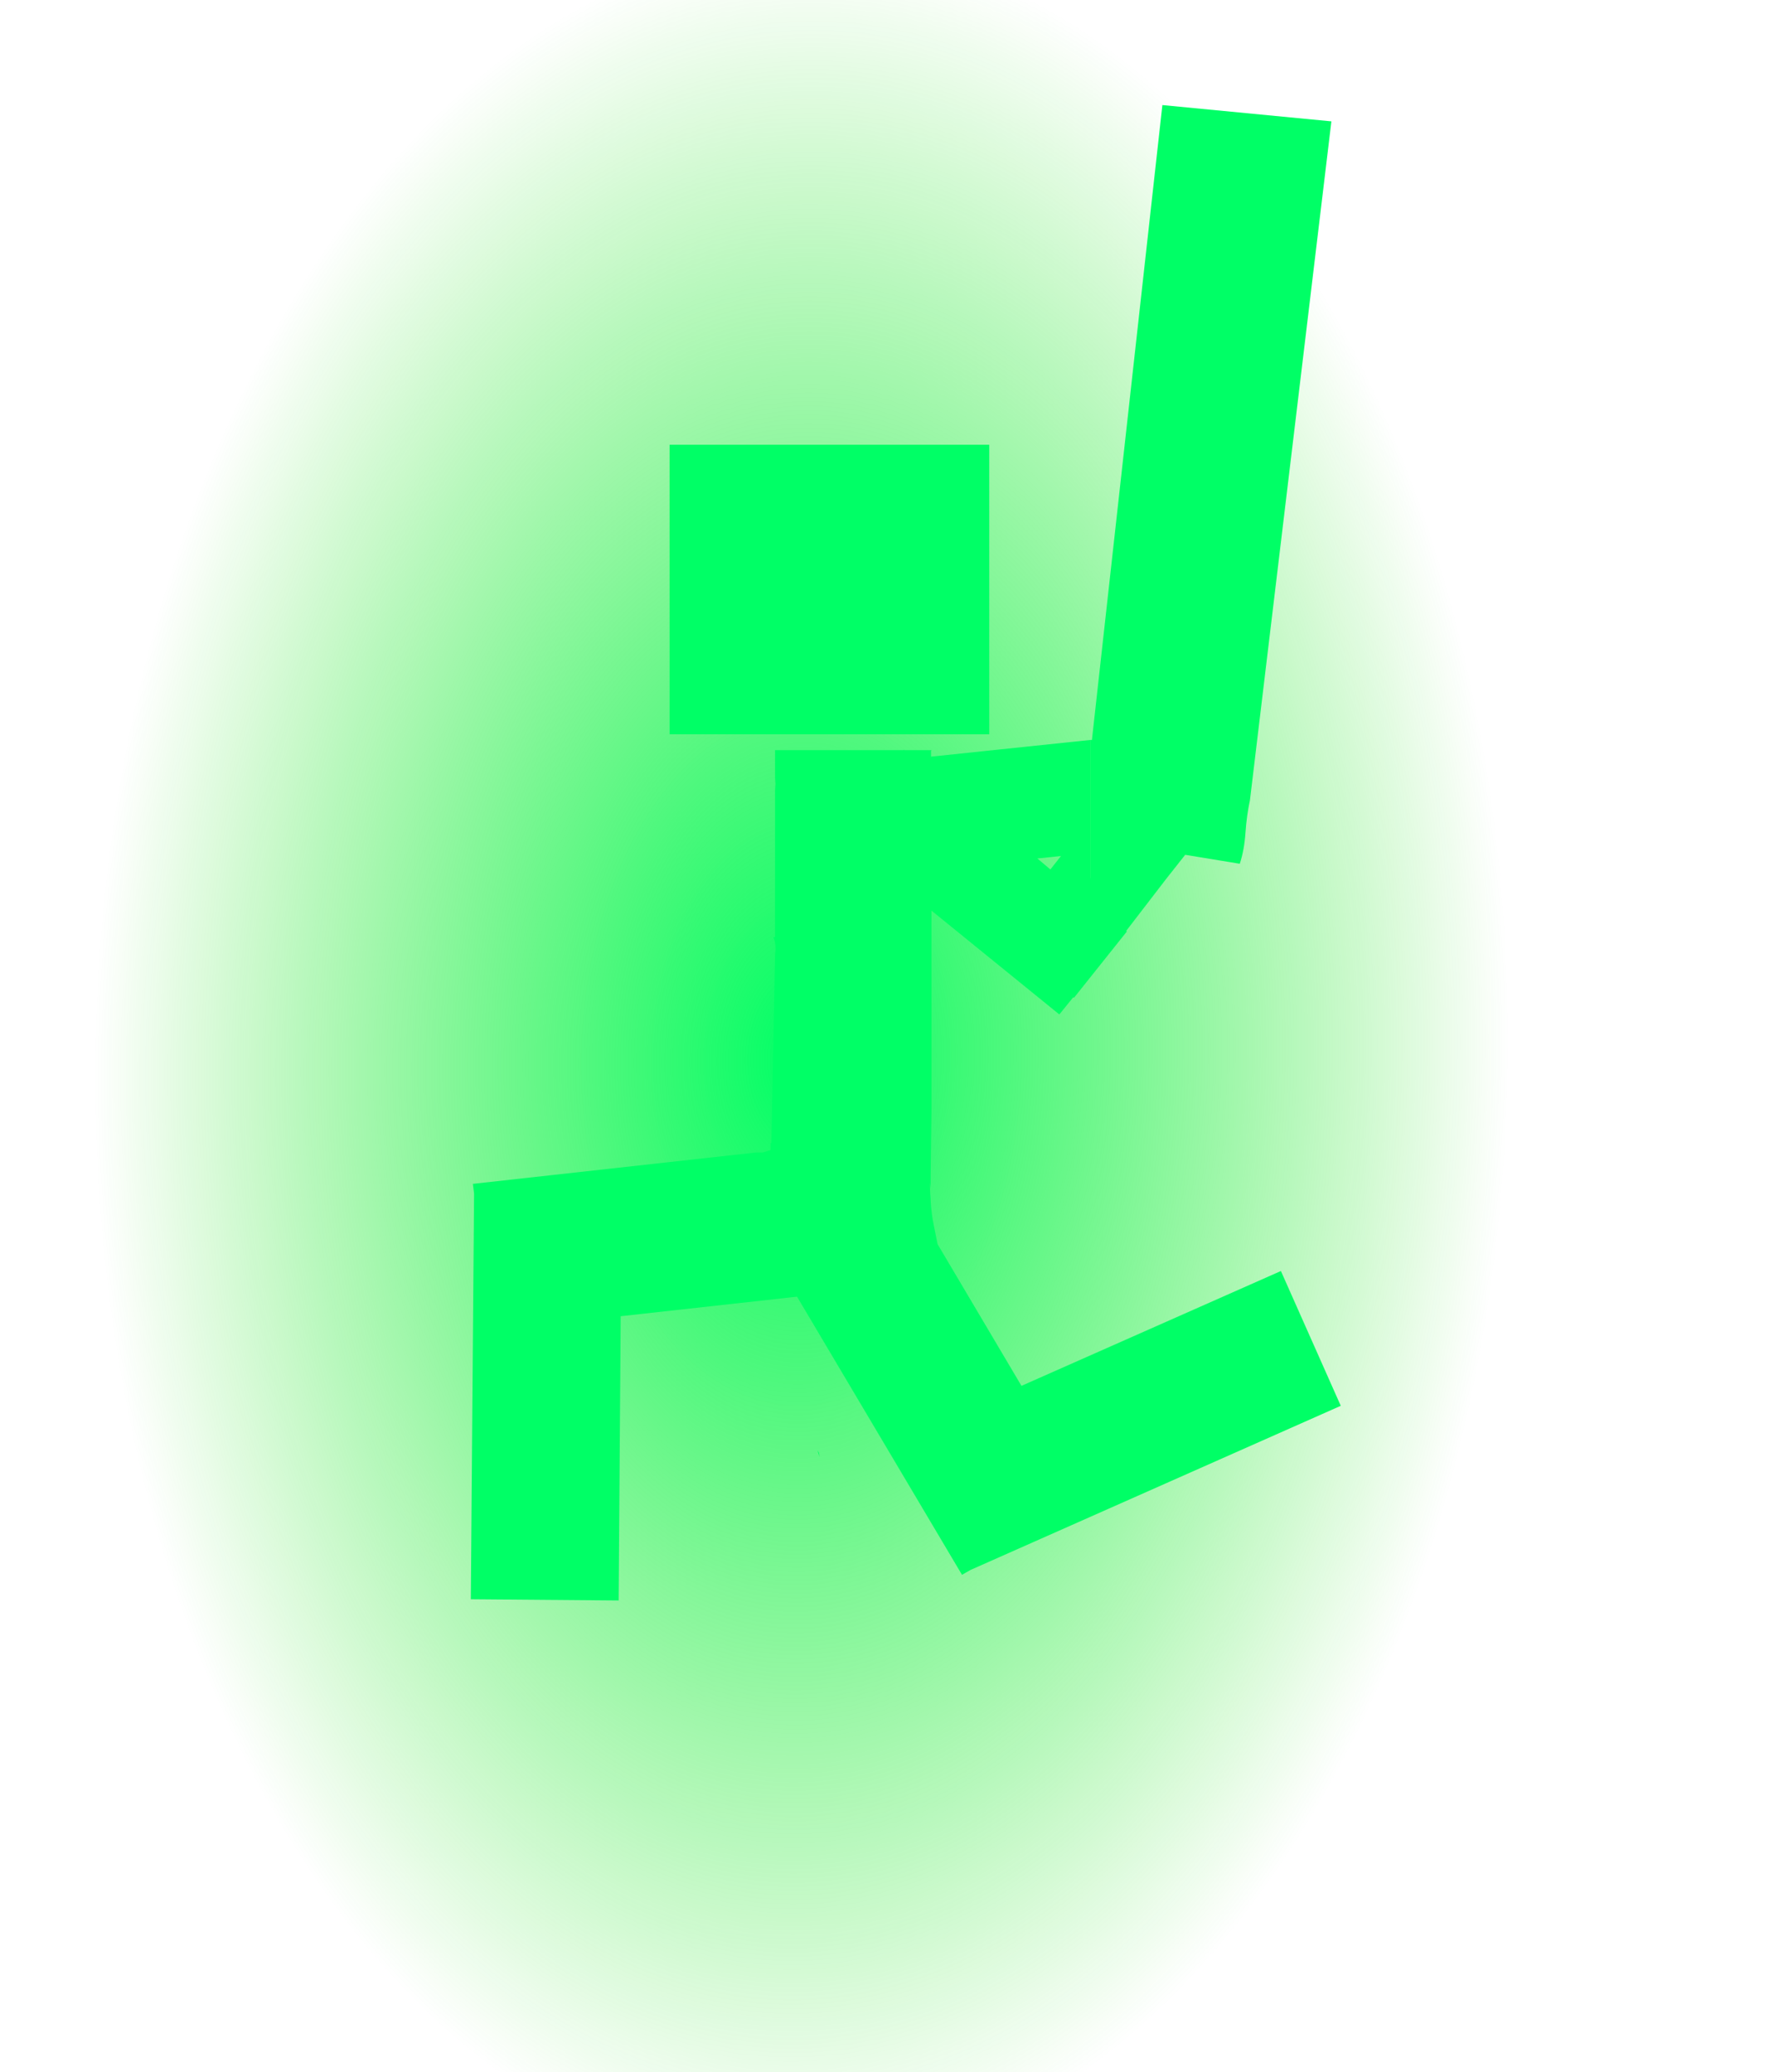 <?xml version="1.0" encoding="UTF-8" standalone="no"?>
<svg xmlns:xlink="http://www.w3.org/1999/xlink" height="254.4px" width="218.4px" xmlns="http://www.w3.org/2000/svg">
  <g transform="matrix(1.0, 0.0, 0.0, 1.0, 98.4, 146.5)">
    <path d="M-98.4 107.9 L-98.4 -146.5 120.0 -146.5 120.0 107.9 -98.4 107.9" fill="url(#gradient0)" fill-rule="evenodd" stroke="none"/>
    <path d="M15.9 -54.3 L15.9 -53.6 35.45 -55.65 35.45 -38.7 44.85 -38.7 39.85 -32.2 39.95 -32.15 33.45 -24.0 33.35 -24.05 31.65 -21.95 15.95 -34.7 15.95 -13.45 15.95 -9.95 15.85 -2.25 15.85 -1.55 15.85 -1.2 15.85 -0.55 Q15.7 -2.15 15.8 0.1 L15.85 0.7 15.85 0.55 15.85 0.9 Q15.95 2.55 16.2 3.75 L16.7 6.25 27.0 23.65 58.85 9.55 66.2 26.1 20.75 46.25 19.7 46.85 -0.55 12.7 -22.2 15.1 -22.45 50.0 -40.6 49.85 -40.2 0.05 -40.35 -1.15 -5.6 -5.0 -4.75 -5.0 -3.8 -5.3 -3.8 -6.15 -3.7 -6.15 -3.25 -29.25 -3.2 -29.85 Q-3.15 -30.7 -3.45 -31.45 L-3.25 -31.45 -3.25 -46.2 -3.25 -48.75 -3.25 -49.5 -3.2 -50.25 -3.25 -50.95 -3.25 -54.4 12.5 -54.4 12.55 -54.45 12.6 -54.4 15.95 -54.4 15.9 -54.3 M17.55 -56.35 L-16.2 -56.35 -16.2 -91.9 23.05 -91.9 23.05 -56.35 17.55 -56.35 M31.85 -41.4 L28.95 -41.1 30.55 -39.75 31.85 -41.4 M1.95 31.55 L2.15 31.9 2.2 32.35 1.95 31.55" fill="#00ff66" fill-rule="evenodd" stroke="none"/>
    <path d="M65.05 -131.6 L55.05 -48.25 Q54.65 -46.4 54.5 -44.25 54.35 -42.1 53.8 -40.45 L47.1 -41.55 44.85 -38.7 35.45 -38.7 35.45 -55.65 35.65 -55.65 44.3 -133.6 65.05 -131.6" fill="#00ff66" fill-rule="evenodd" stroke="none"/>
  </g>
  <defs>
    <radialGradient cx="0" cy="0" gradientTransform="matrix(0.106, 0.002, -0.003, 0.167, 0.0, -16.5)" gradientUnits="userSpaceOnUse" id="gradient0" r="819.2" spreadMethod="pad">
      <stop offset="0.0" stop-color="#00ff66"/>
      <stop offset="1.0" stop-color="#15dd00" stop-opacity="0.0"/>
    </radialGradient>
  </defs>
</svg>
